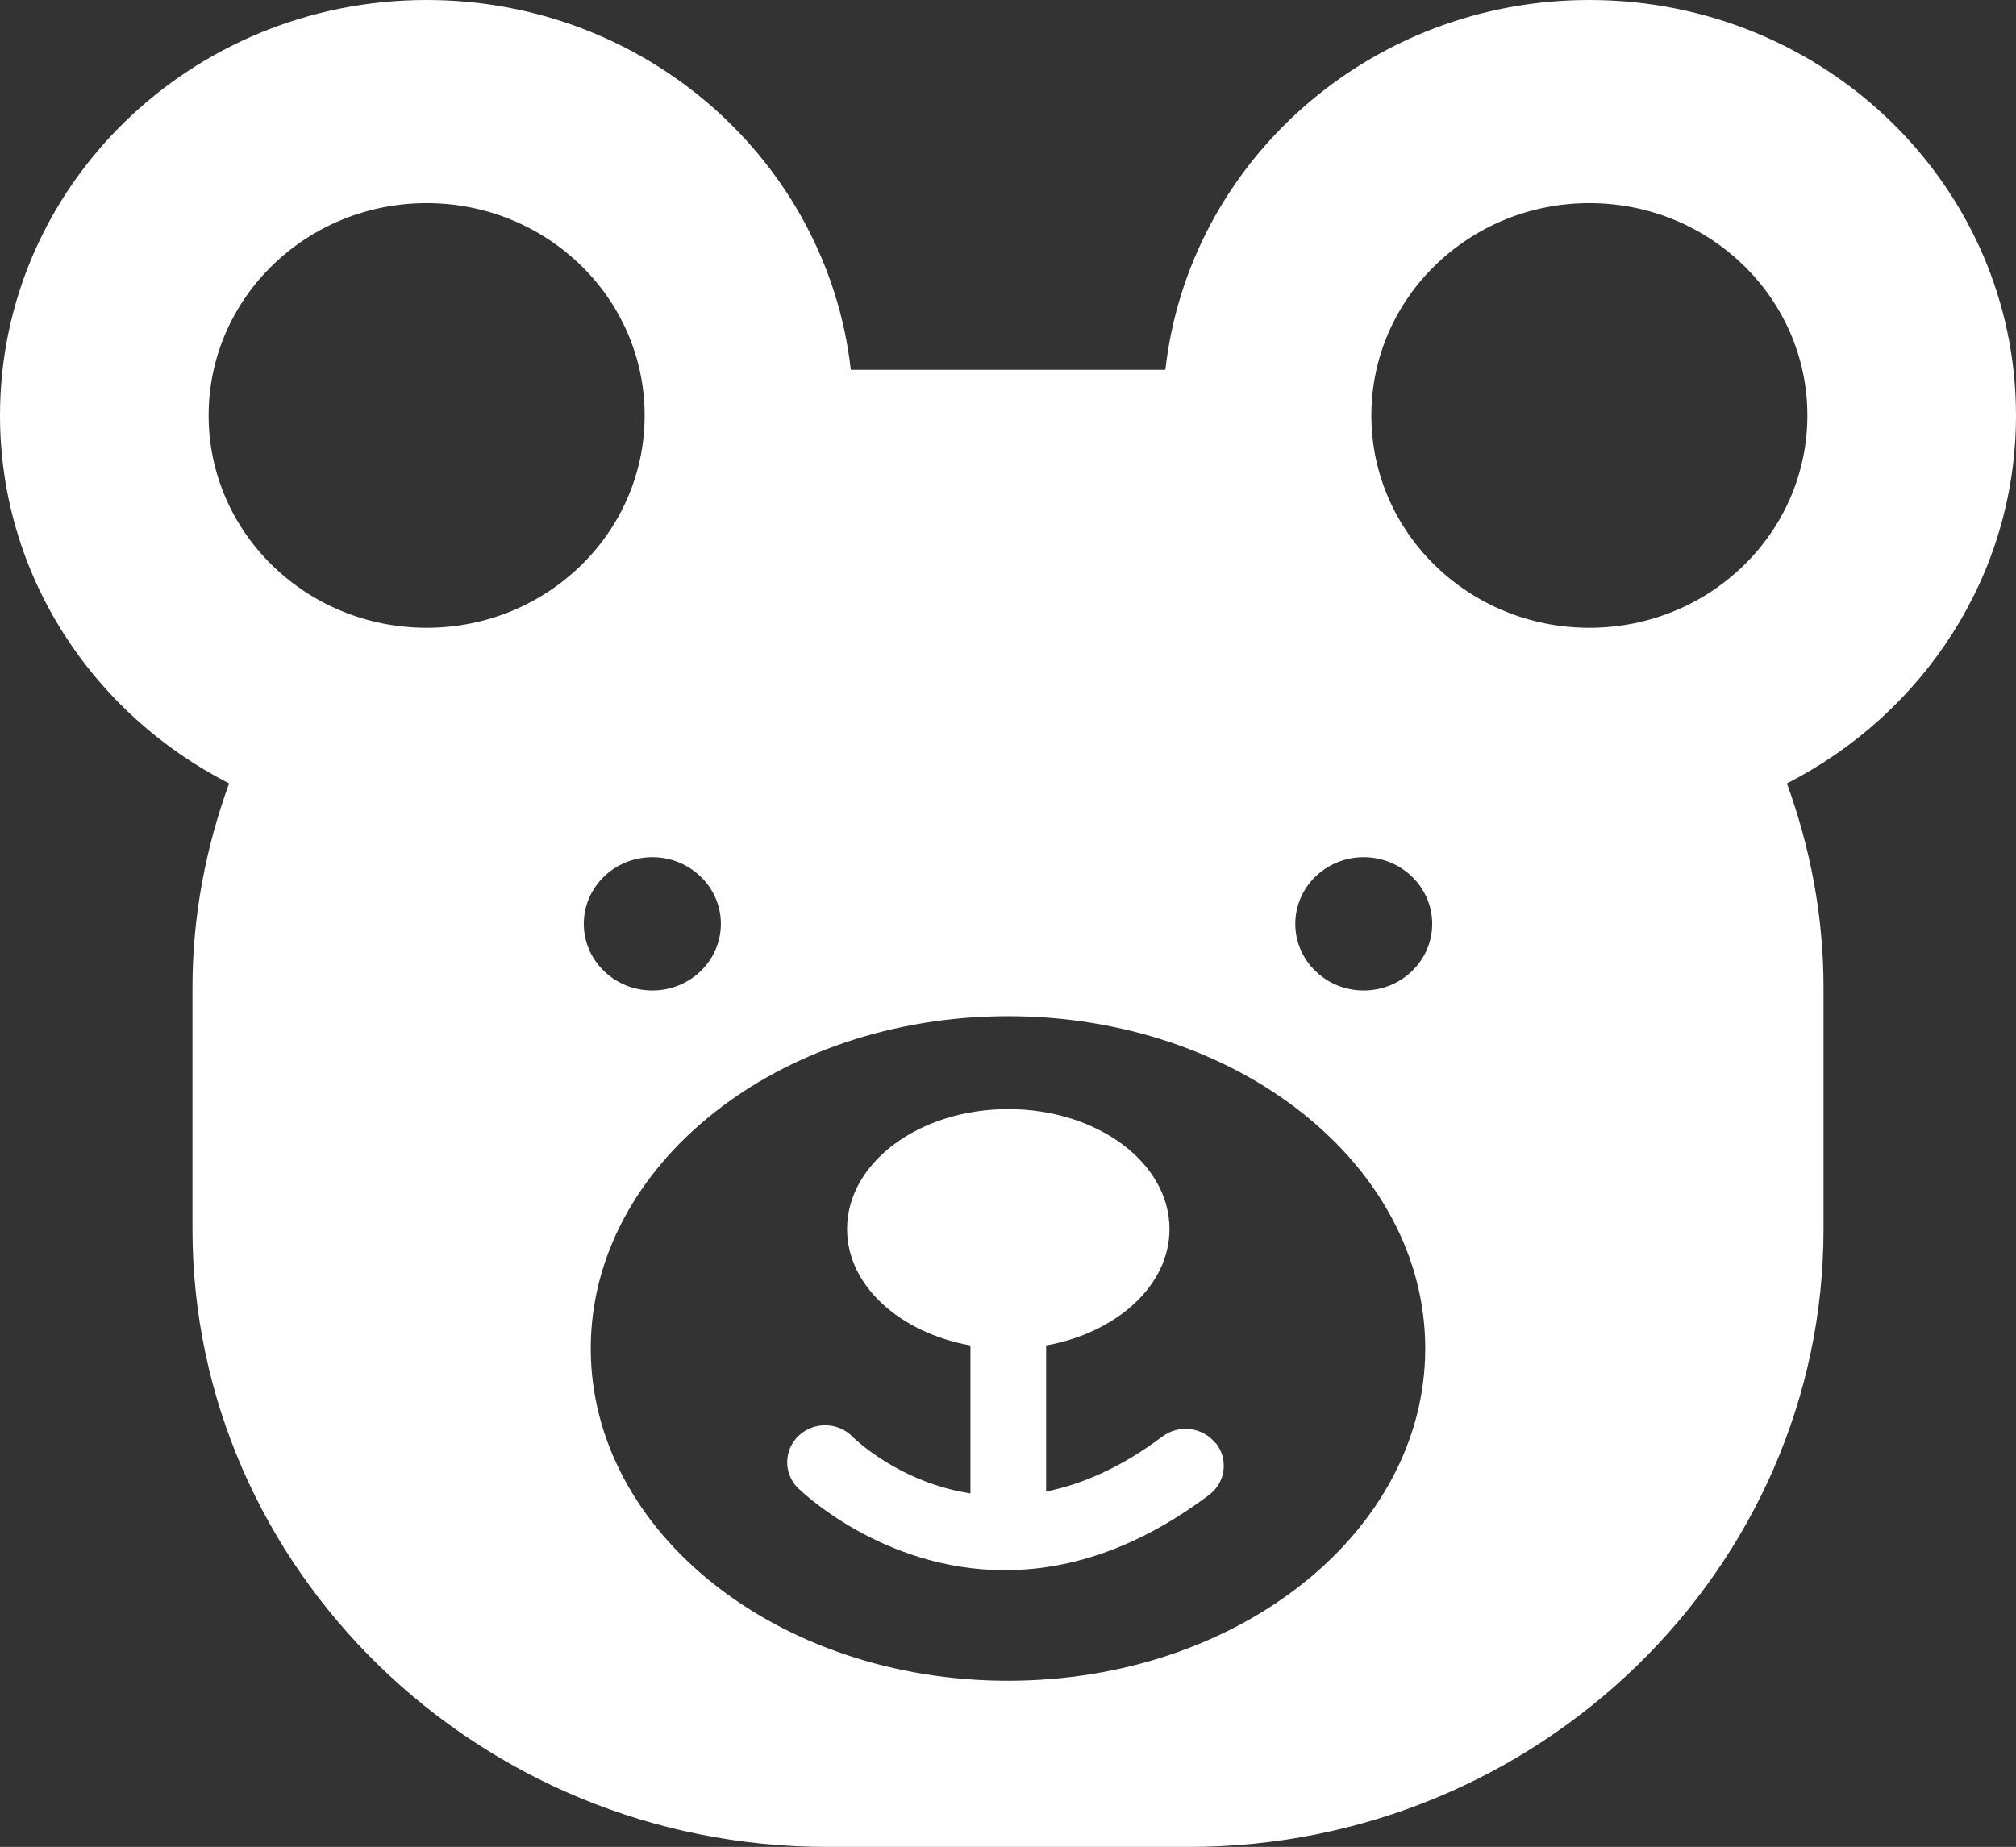 <?xml version="1.0" encoding="UTF-8"?>
<svg id="Calque_1" data-name="Calque 1" xmlns="http://www.w3.org/2000/svg" viewBox="0 0 107.36 98.38">
  <rect x="0" y="0" width="107.36" height="98.38" fill="#333333" stroke="none"/>
  <defs>
    <style>
      .cls-1 {
        fill: white;
        stroke-width: 0px;
      }
    </style>
  </defs>
  <path class="cls-1" d="M107.36,22.13c0-12.22-10.17-22.13-22.72-22.13-11.71,0-21.34,8.63-22.58,19.7h-16.75C44.06,8.63,34.43,0,22.72,0,10.17,0,0,9.91,0,22.13c0,8.52,4.95,15.9,12.2,19.6-1.24,3.41-1.95,7.06-1.95,10.87v12.88c0,18.09,15.2,32.9,33.79,32.9h19.28c18.58,0,33.79-14.8,33.79-32.9v-12.88c0-3.81-.71-7.46-1.95-10.87,7.25-3.7,12.2-11.08,12.2-19.6ZM22.72,33.44c-6.41,0-11.61-5.06-11.61-11.31s5.2-11.31,11.61-11.31,11.61,5.06,11.61,11.31-5.2,11.31-11.61,11.31ZM34.74,45.66c2.01,0,3.65,1.59,3.65,3.55s-1.63,3.55-3.65,3.55-3.65-1.59-3.65-3.55,1.63-3.55,3.65-3.55ZM53.68,89.53c-12.27,0-22.22-7.93-22.22-17.7s9.95-17.7,22.22-17.7,22.22,7.93,22.22,17.7-9.95,17.7-22.22,17.7ZM72.62,52.76c-2.01,0-3.64-1.59-3.64-3.55s1.63-3.55,3.64-3.55,3.65,1.59,3.65,3.55-1.63,3.55-3.65,3.55ZM84.64,33.44c-6.41,0-11.61-5.06-11.61-11.31s5.2-11.31,11.61-11.31,11.61,5.06,11.61,11.31-5.2,11.31-11.61,11.31Z"/>
  <path class="cls-1" d="M64.73,76.87c-.69-.86-1.95-1.01-2.83-.35-2.22,1.67-4.3,2.55-6.19,2.93v-7.78c3.76-.68,6.57-3.19,6.57-6.2,0-3.53-3.84-6.39-8.59-6.39s-8.58,2.86-8.58,6.39c0,3.01,2.8,5.52,6.57,6.2v7.88c-3.75-.58-6.12-2.86-6.29-3.03-.77-.78-2.05-.8-2.85-.05-.8.75-.83,2-.06,2.78.06.06,4.44,4.39,11.03,4.39,3.19,0,6.89-1.01,10.88-4.01.88-.66,1.04-1.9.36-2.76Z"/>
</svg>